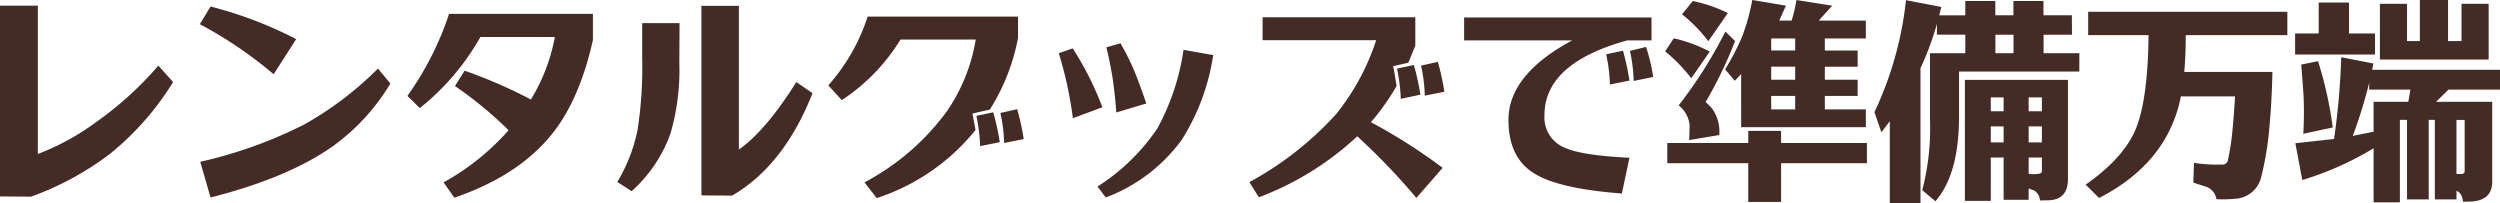 <svg xmlns="http://www.w3.org/2000/svg" width="332.808" height="27.02" viewBox="0 0 332.808 27.02"><path d="M6.972,2.044,2.828,2.016v-25.4h5.04V-3.64A32.713,32.713,0,0,0,15.652-7.9a45.834,45.834,0,0,0,8.26-7.5l1.96,2.184a37.423,37.423,0,0,1-8.456,9.6A39.534,39.534,0,0,1,6.972,2.044ZM30.856-23.268a53.359,53.359,0,0,1,11.4,4.34l-3,4.676a55.133,55.133,0,0,0-9.828-6.664Zm0,25.424L29.484-2.6A59.219,59.219,0,0,0,43.372-7.588a44.94,44.94,0,0,0,9.772-7.42L54.8-13.02A28.037,28.037,0,0,1,47.18-4.7Q41.216-.476,30.856,2.156ZM76.692-19.208H66.78a32.67,32.67,0,0,1-8.064,9.464l-1.652-1.624a40.76,40.76,0,0,0,5.544-10.92H81.76v3.472q-1.764,7.9-5.4,12.46Q71.9-.756,63.308,2.184L61.88.14A32.339,32.339,0,0,0,70.532-6.8a51.5,51.5,0,0,0-7.14-5.88l1.288-2.044a64.322,64.322,0,0,1,8.82,3.836A24.4,24.4,0,0,0,76.692-19.208Zm16.6-1.848-.028,5.292a30.149,30.149,0,0,1-1.2,9.464,18.812,18.812,0,0,1-5.152,7.616L85.008.084A21.935,21.935,0,0,0,87.7-6.832a54.04,54.04,0,0,0,.616-9.52v-4.7Zm7.9-2.3V-4.228q3.612-2.548,7.644-8.988l2.156,1.484q-3.78,9.6-10.7,13.636l-4.088-.028V-23.352ZM136.5-5.1a20.437,20.437,0,0,0-.5-4l2.24-.5a32.97,32.97,0,0,1,.868,3.976Zm-1.9-4.452-2.324.532.42,2.184a28.029,28.029,0,0,1-13.16,9.072L117.908.14A32.155,32.155,0,0,0,128.94-9.408a23.553,23.553,0,0,0,3.78-9.464H122.7a25.52,25.52,0,0,1-7.812,8.064l-1.792-1.96a25.787,25.787,0,0,0,5.236-9.156h20.02V-19.1A27.278,27.278,0,0,1,134.6-9.548Zm-1.288,4.872a25.28,25.28,0,0,0-.5-4.032l2.24-.476a32.97,32.97,0,0,1,.868,3.976Zm12.32-13.02a41.417,41.417,0,0,1,3.948,7.84L145.656-8.4a52.312,52.312,0,0,0-1.876-8.652Zm4.48-.14,1.876-.532A32.1,32.1,0,0,1,154-14.28q.784,2.016,1.428,3.92l-4,1.2q-.112-1.848-.448-4.34Q150.556-16.1,150.108-17.836Zm-.084,19.992L148.932.7a27.345,27.345,0,0,0,7.98-7.756A31.312,31.312,0,0,0,160.384-17.5l3.948.7A29.166,29.166,0,0,1,160.16-5.544,22.158,22.158,0,0,1,150.024,2.156ZM192.5-11.4a20.437,20.437,0,0,0-.5-4l2.24-.5a32.97,32.97,0,0,1,.868,3.976ZM191.24-21.84v3.78l-.924,2.268-2.044.476.112.42.364,2.212a32.637,32.637,0,0,1-3.416,4.816,74.073,74.073,0,0,1,9.548,6.076l-3.5,4a87.98,87.98,0,0,0-7.868-8.2,39.7,39.7,0,0,1-13.1,8.12L169.148.112A43.853,43.853,0,0,0,180.712-8.96a31.1,31.1,0,0,0,5.32-9.828h-15.12V-21.84Zm-1.932,10.864a25.28,25.28,0,0,0-.5-4.032l2.24-.476a33.2,33.2,0,0,1,.868,3.948Zm8.428-10.836h24.948v3.052h-3.22q-11.032,3.024-11.032,9.968a4.335,4.335,0,0,0,2.828,4.368q2.212.98,8.484,1.288l-1.008,4.76Q210.224.98,207-1.092q-3.36-2.1-3.36-7.084,0-6.02,8.484-10.584H197.736Zm24.22,3.92a24.651,24.651,0,0,1,.952,4l-2.6.532a20.437,20.437,0,0,0-.5-4Zm-2.212,4.48-2.6.532a21.273,21.273,0,0,0-.5-4.032l2.24-.476A32.97,32.97,0,0,1,219.744-13.412Zm8.232-.308A21.973,21.973,0,0,0,224.5-17.3l1.148-1.736a19.882,19.882,0,0,1,4.788,1.764Zm2.268-4.928a19.993,19.993,0,0,0-3.5-3.584L228.172-24a19.215,19.215,0,0,1,4.676,1.6ZM231.7-6.16l-4,.672.056-1.96a3.8,3.8,0,0,0-1.456-2.66,60.147,60.147,0,0,0,6.216-9.828l1.288,1.26a54.962,54.962,0,0,1-3.92,8.12,8.049,8.049,0,0,1,.9.924A5.241,5.241,0,0,1,231.7-6.16Zm10.276-17.976,4.76.756-1.792,1.988h6.272v2.38h-5.46v1.6h4.368v2.156h-4.368v1.736h4.368v2.156h-4.368v1.792h5.46V-7.2h-16.6V-14.28l-.84.9L232.484-14.9a33.1,33.1,0,0,0,2.3-4.452,29.291,29.291,0,0,0,1.316-4.788l4.48.756-.9,1.988h1.652A19.975,19.975,0,0,0,241.976-24.136Zm-3.36,14.56h3.192v-1.792h-3.192Zm0-3.948h3.192V-15.26h-3.192Zm0-3.892h3.192v-1.6h-3.192Zm-3.052,10.7h4.368V-5.1h11.424v2.688H239.932V2.744h-4.368V-2.408h-10.78V-5.1h10.78Zm43.092-12.8h-3.78v2.464h4.76v2.436H263.62V-8.6q0,7.616-3.136,11.256L258.72,1.176a32.336,32.336,0,0,0,1.036-9.3v-8.932h4.7v-2.464h-3.78v-1.428a38.965,38.965,0,0,1-2.184,5.88V2.884h-4.088V-8.008q-.14.2-1.12,1.484l-.924-2.688a46.4,46.4,0,0,0,4.2-14.9l4.7.9q-.2.84-.28,1.12h3.472V-24h4v1.9h2.408V-24h4v1.9h3.78Zm-7.784,0h-2.408v2.464h2.408ZM272.888.952V2.464h-3.332V-3.164h-1.708V2.6H264.4V-13.5h13.72V-.308q0,2.66-2.408,2.828-.84.028-1.316.028a1.671,1.671,0,0,0-.756-1.316Zm0-1.96a4.074,4.074,0,0,0,1.372,0q.392-.056.392-.336v-1.82h-1.764Zm0-6.3V-5.18h1.764V-7.308Zm0-2.016h1.764v-1.848h-1.764Zm-3.332,0v-1.848h-1.708v1.848Zm-1.708,2.016V-5.18h1.708V-7.308Zm21-12.152h-8.036v-3.108h26.516v3.108H293.8q0,2.744-.2,4.9H305.34q-.084,4.088-.448,7.868A39.977,39.977,0,0,1,303.828-.5a3.75,3.75,0,0,1-3.5,2.828,17.628,17.628,0,0,1-2.436.056,2.09,2.09,0,0,0-1.54-1.708l-1.54-.5.084-2.632a19.463,19.463,0,0,0,3.724.224.709.709,0,0,0,.784-.532,30.873,30.873,0,0,0,.588-3.724q.252-2.464.364-4.816h-7.2q-1.736,8.82-10.892,13.524L280.476.448q4.956-3.472,6.608-7.252Q288.764-10.752,288.848-19.46Zm22.568,3.472a52.375,52.375,0,0,1,1.96,8.82l-3.92.84q.14-2.8.028-5.04-.028-.588-.308-4.172ZM334.6.028q0,2.464-2.688,2.66l-1.2.028q-.14-1.176-.868-1.456V2.408h-2.884V-8.176h-.812V2.408H323.26V-8.176h-.952V2.8h-3.5V-4.4a41.328,41.328,0,0,1-9.492,4.228l-.924-4.9,5.152-.56A96.1,96.1,0,0,0,314.5-16.52l4.284.84-.168.84h17.024v2.632h-6.86l-1.652,1.624H334.6Zm-4.76-8.2v7.2h.644q.448-.028.448-.392v-6.8ZM318.22-13.1a64.845,64.845,0,0,1-2.184,7.056l2.772-.56v-3.976h4.62l.28-1.624H318.22Zm1.428-3.108v-7.42h3.612v4.956h1.708v-5.46h3.752v5.46h1.792v-4.956h3.612v7.42Zm-4.116-3.472H319v2.8h-10.64v-2.8H311.5V-23.8h4.032Z" transform="translate(-2.828 24.136)" fill="#452b26"/></svg>